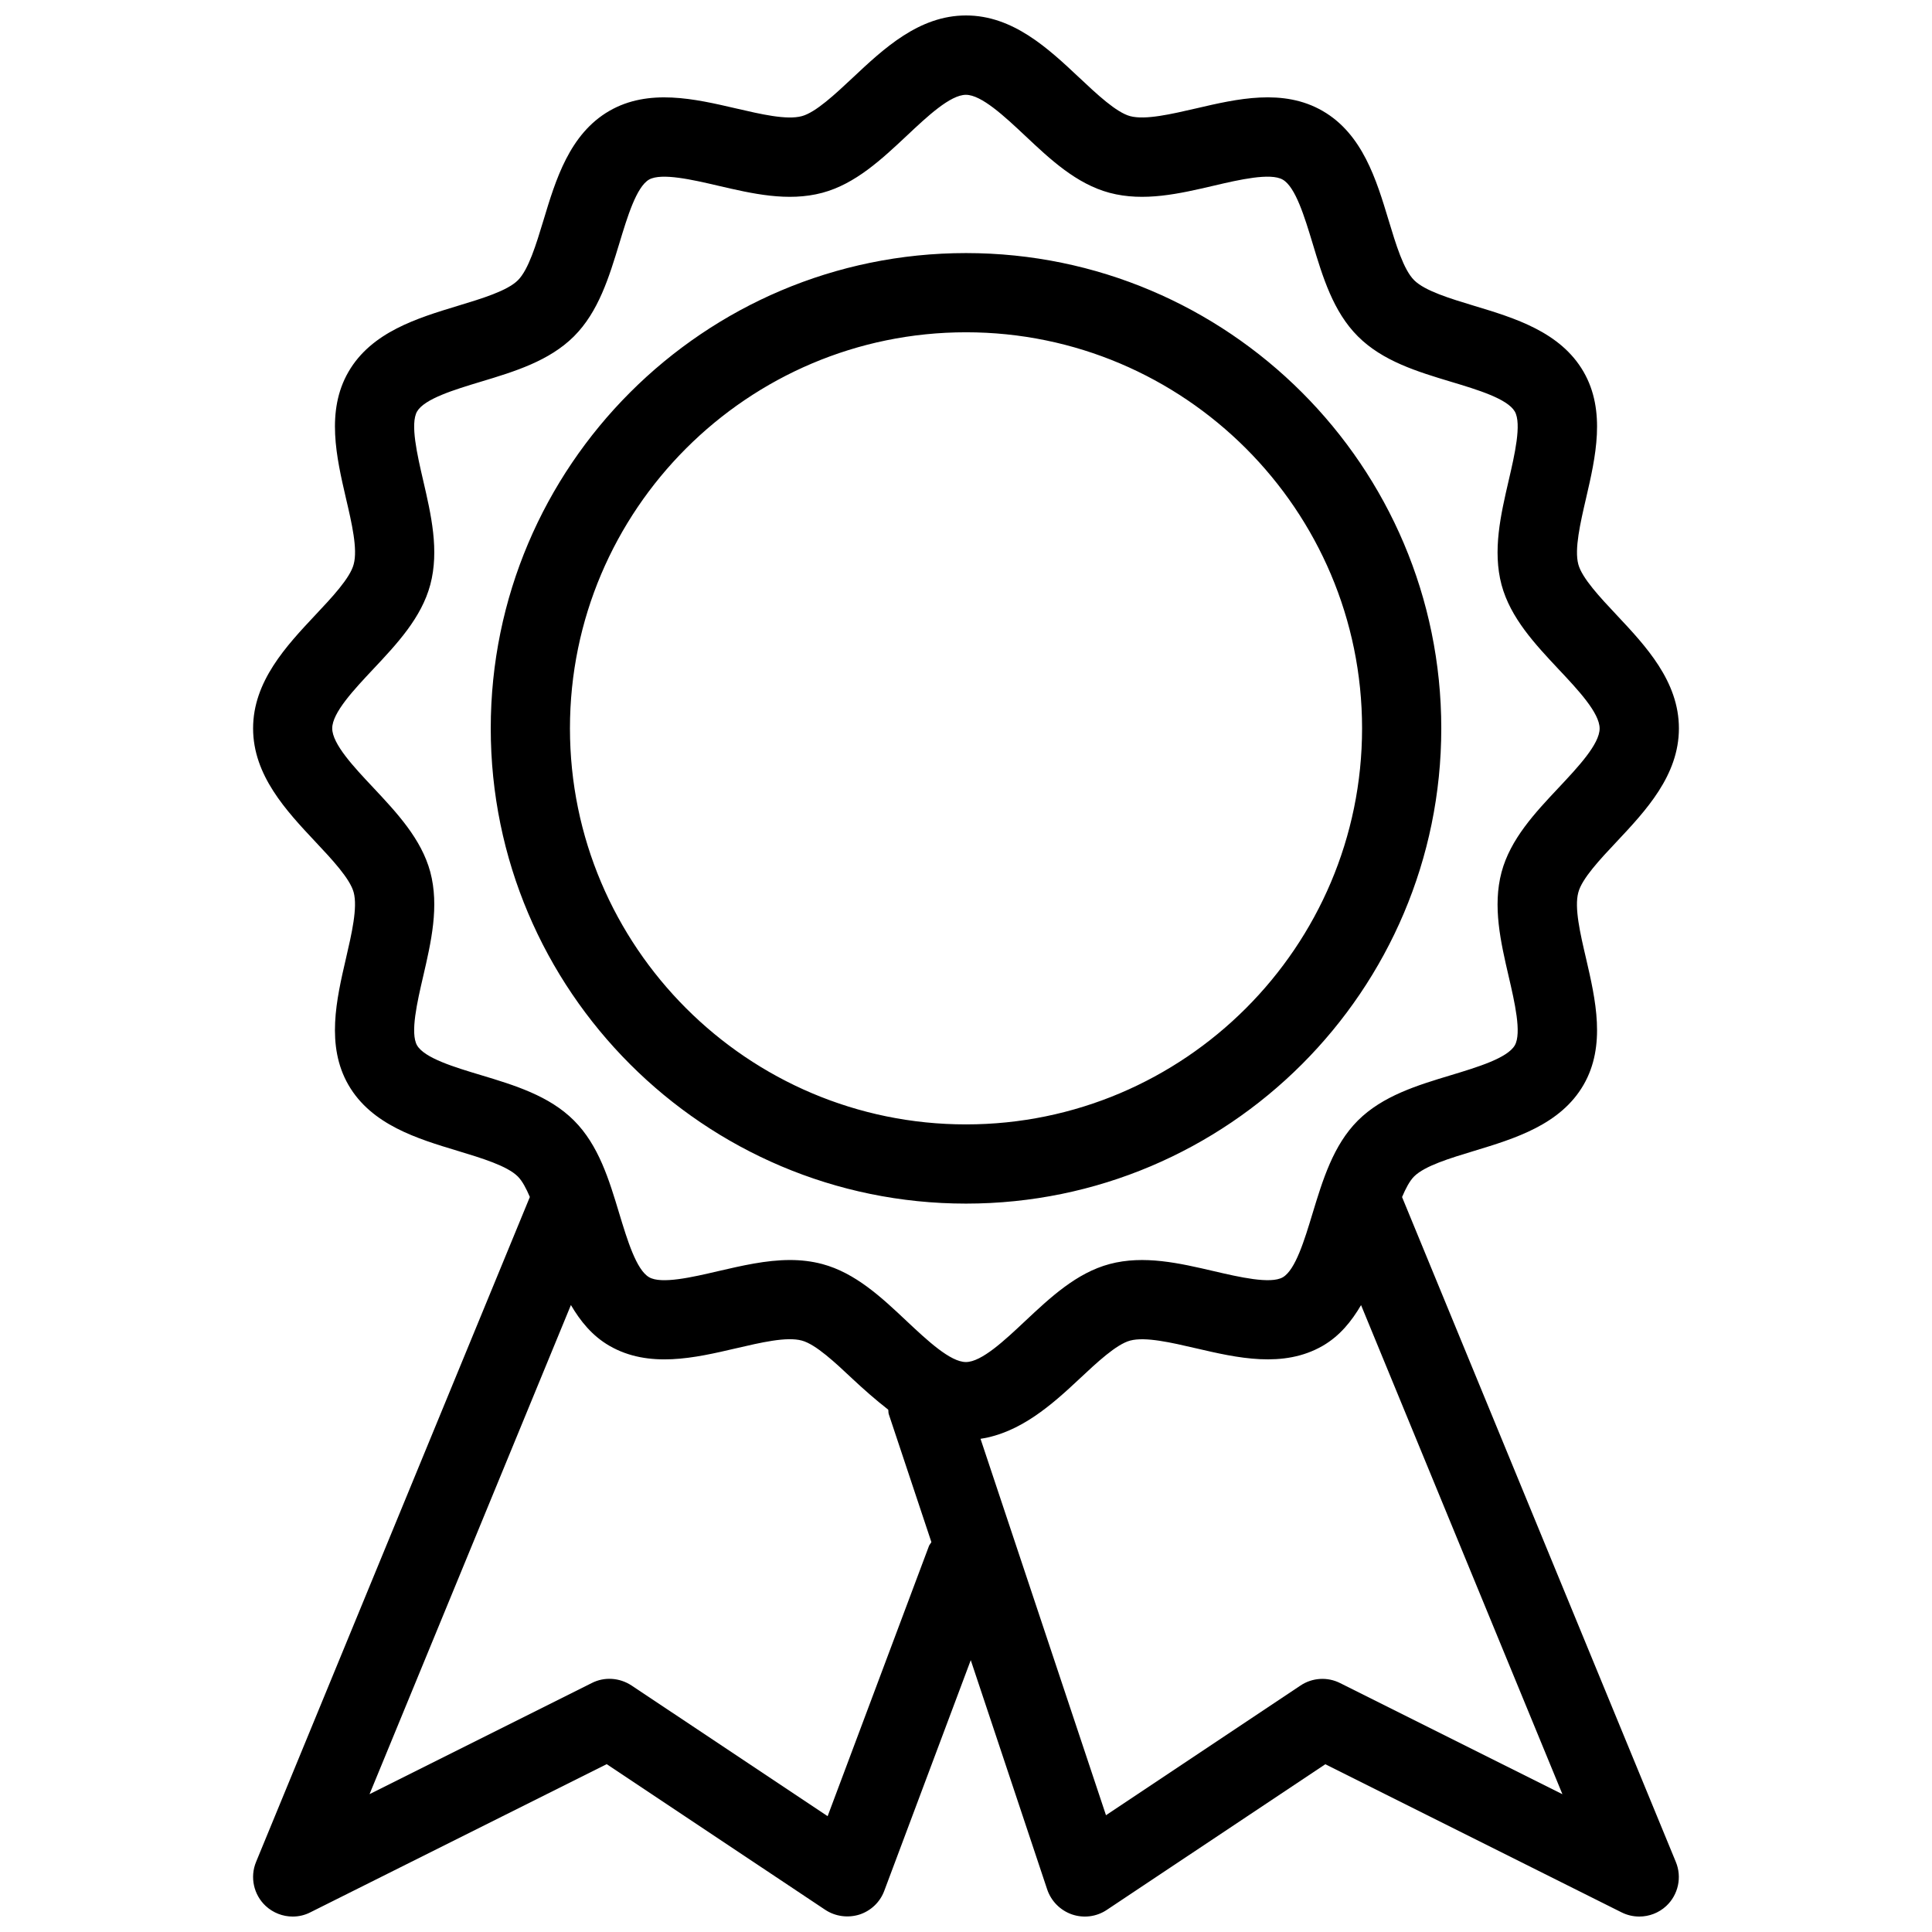 <?xml version="1.0" encoding="UTF-8"?>
<!-- Uploaded to: ICON Repo, www.svgrepo.com, Generator: ICON Repo Mixer Tools -->
<svg width="800px" height="800px" version="1.1" viewBox="144 144 512 512" xmlns="http://www.w3.org/2000/svg">
 <defs>
  <clipPath id="a">
   <path d="m211 148.09h378v503.81h-378z"/>
  </clipPath>
 </defs>
 <g clip-path="url(#a)">
  <path d="m515.56 461.23c0.965-2.266 1.996-4.262 3.191-5.457 2.832-2.812 9.488-4.828 15.934-6.781 10.707-3.254 22.859-6.926 28.969-17.488 6.023-10.41 3.168-22.672 0.672-33.48-1.555-6.633-3.148-13.496-2.059-17.508 0.945-3.672 5.836-8.859 10.141-13.434 7.746-8.25 16.52-17.59 16.52-30.059s-8.773-21.812-16.52-30.062c-4.305-4.578-9.172-9.762-10.141-13.414-1.07-4.008 0.523-10.895 2.059-17.527 2.5-10.812 5.352-23.07-0.672-33.504-6.109-10.559-18.242-14.234-28.969-17.465-6.445-1.953-13.078-3.969-15.91-6.781-2.832-2.812-4.828-9.469-6.781-15.91-3.234-10.707-6.906-22.84-17.465-28.949-10.477-6.066-22.691-3.211-33.523-0.691-6.633 1.531-13.477 3.129-17.508 2.059-3.672-0.988-8.859-5.856-13.434-10.16-8.254-7.75-17.594-16.523-30.062-16.523-12.449 0-21.789 8.773-30.039 16.52-4.598 4.305-9.781 9.172-13.457 10.16-4.031 1.094-10.895-0.523-17.508-2.055-10.852-2.519-23.09-5.352-33.523 0.672-10.539 6.106-14.215 18.242-17.445 28.969-1.953 6.445-3.969 13.098-6.781 15.91-2.832 2.812-9.488 4.828-15.934 6.781-10.707 3.254-22.859 6.926-28.969 17.488-6.023 10.41-3.168 22.672-0.672 33.48 1.555 6.633 3.148 13.496 2.059 17.508-0.945 3.672-5.836 8.859-10.141 13.434-7.746 8.25-16.52 17.613-16.52 30.062 0 12.449 8.773 21.812 16.52 30.062 4.305 4.578 9.172 9.762 10.141 13.414 1.07 4.008-0.523 10.895-2.059 17.527-2.5 10.812-5.352 23.07 0.672 33.504 6.109 10.559 18.242 14.234 28.969 17.465 6.445 1.953 13.078 3.969 15.91 6.781 1.195 1.195 2.227 3.168 3.191 5.438l-72.547 176.19c-1.68 4.051-0.652 8.711 2.539 11.691 1.996 1.844 4.559 2.809 7.16 2.809 1.594 0 3.191-0.355 4.703-1.133l78.512-39.254 57.918 38.605c2.664 1.762 6.004 2.203 9.047 1.258 3.043-0.988 5.481-3.297 6.59-6.297l22.922-61.129 20.258 60.773c1.051 3.106 3.484 5.543 6.57 6.613 3.086 1.051 6.488 0.629 9.215-1.195l57.918-38.605 78.512 39.254c1.512 0.754 3.106 1.109 4.699 1.109 2.602 0 5.164-0.965 7.137-2.793 3.191-2.981 4.219-7.641 2.539-11.691zm-125.38 92.492-26.848 71.582-51.977-34.637c-3.168-2.078-7.18-2.352-10.516-0.652l-58.906 29.453 53.363-129.62c2.519 4.281 5.625 8.145 10.18 10.789 10.477 6.066 22.715 3.211 33.523 0.691 6.613-1.531 13.457-3.168 17.508-2.059 3.672 0.988 8.859 5.856 13.434 10.16 2.961 2.769 6.129 5.562 9.445 8.145 0.082 0.398 0.02 0.797 0.148 1.195l11.293 33.902c-0.188 0.383-0.504 0.656-0.648 1.055zm9.801-48.766c-4.137 0-10.266-5.75-15.68-10.832-6.676-6.297-13.602-12.785-22.379-15.137-2.832-0.754-5.688-1.07-8.566-1.07-6.359 0-12.805 1.512-19.082 2.961-6.719 1.574-15.031 3.504-18.262 1.594-3.379-1.953-5.773-9.867-7.894-16.855-2.688-8.922-5.457-18.137-12.027-24.688-6.551-6.551-15.766-9.34-24.688-12.027-6.992-2.098-14.906-4.492-16.879-7.871-1.867-3.254 0.062-11.566 1.617-18.262 2.121-9.152 4.305-18.598 1.891-27.688-2.371-8.773-8.859-15.68-15.137-22.379-5.098-5.414-10.852-11.547-10.852-15.68 0-4.137 5.773-10.266 10.852-15.68 6.277-6.676 12.785-13.602 15.137-22.379 2.414-9.07 0.23-18.516-1.891-27.668-1.551-6.695-3.481-15.012-1.613-18.242 1.973-3.379 9.887-5.773 16.898-7.894 8.922-2.688 18.117-5.477 24.688-12.027 6.527-6.527 9.32-15.766 12.027-24.664 2.121-6.992 4.512-14.926 7.871-16.879 3.297-1.848 11.586 0.062 18.242 1.617 9.109 2.121 18.535 4.324 27.668 1.891 8.773-2.352 15.703-8.859 22.398-15.137 5.394-5.082 11.523-10.832 15.66-10.832 4.137 0 10.266 5.75 15.68 10.832 6.676 6.297 13.602 12.785 22.379 15.137 9.109 2.434 18.559 0.23 27.648-1.891 6.695-1.574 15.031-3.484 18.262-1.594 3.379 1.953 5.773 9.867 7.894 16.855 2.688 8.922 5.457 18.137 12.027 24.688 6.551 6.551 15.766 9.34 24.688 12.027 6.992 2.098 14.906 4.492 16.879 7.871 1.867 3.254-0.062 11.566-1.617 18.262-2.121 9.152-4.305 18.598-1.891 27.688 2.371 8.773 8.859 15.68 15.137 22.379 5.102 5.414 10.852 11.547 10.852 15.68 0 4.137-5.773 10.266-10.852 15.68-6.277 6.676-12.785 13.602-15.137 22.379-2.414 9.07-0.23 18.516 1.891 27.668 1.555 6.695 3.484 15.008 1.617 18.242-1.973 3.379-9.887 5.773-16.898 7.894-8.922 2.688-18.117 5.481-24.688 12.027-6.527 6.527-9.32 15.766-12.027 24.664-2.121 6.992-4.512 14.926-7.871 16.879-3.234 1.867-11.566-0.062-18.242-1.617-9.109-2.121-18.535-4.324-27.668-1.891-8.773 2.352-15.703 8.859-22.398 15.137-5.398 5.082-11.527 10.832-15.664 10.832zm99.168 85.082c-3.359-1.699-7.391-1.449-10.516 0.652l-51.535 34.363-33.25-99.754c10.496-1.594 18.852-8.965 26.199-15.871 4.598-4.305 9.781-9.172 13.457-10.16 4.051-1.07 10.895 0.523 17.508 2.059 10.852 2.519 23.09 5.352 33.523-0.672 4.535-2.625 7.641-6.508 10.16-10.789l53.363 129.62zm26.805-253.02c0-69.461-56.488-125.95-125.95-125.95-69.461 0-125.95 56.488-125.95 125.95 0 69.461 56.488 125.95 125.95 125.95 69.461 0 125.95-56.492 125.95-125.95zm-125.95 104.96c-57.875 0-104.96-47.086-104.96-104.96s47.086-104.96 104.96-104.96 104.96 47.086 104.96 104.96c-0.004 57.875-47.086 104.96-104.96 104.96z"/>
 </g>
</svg>